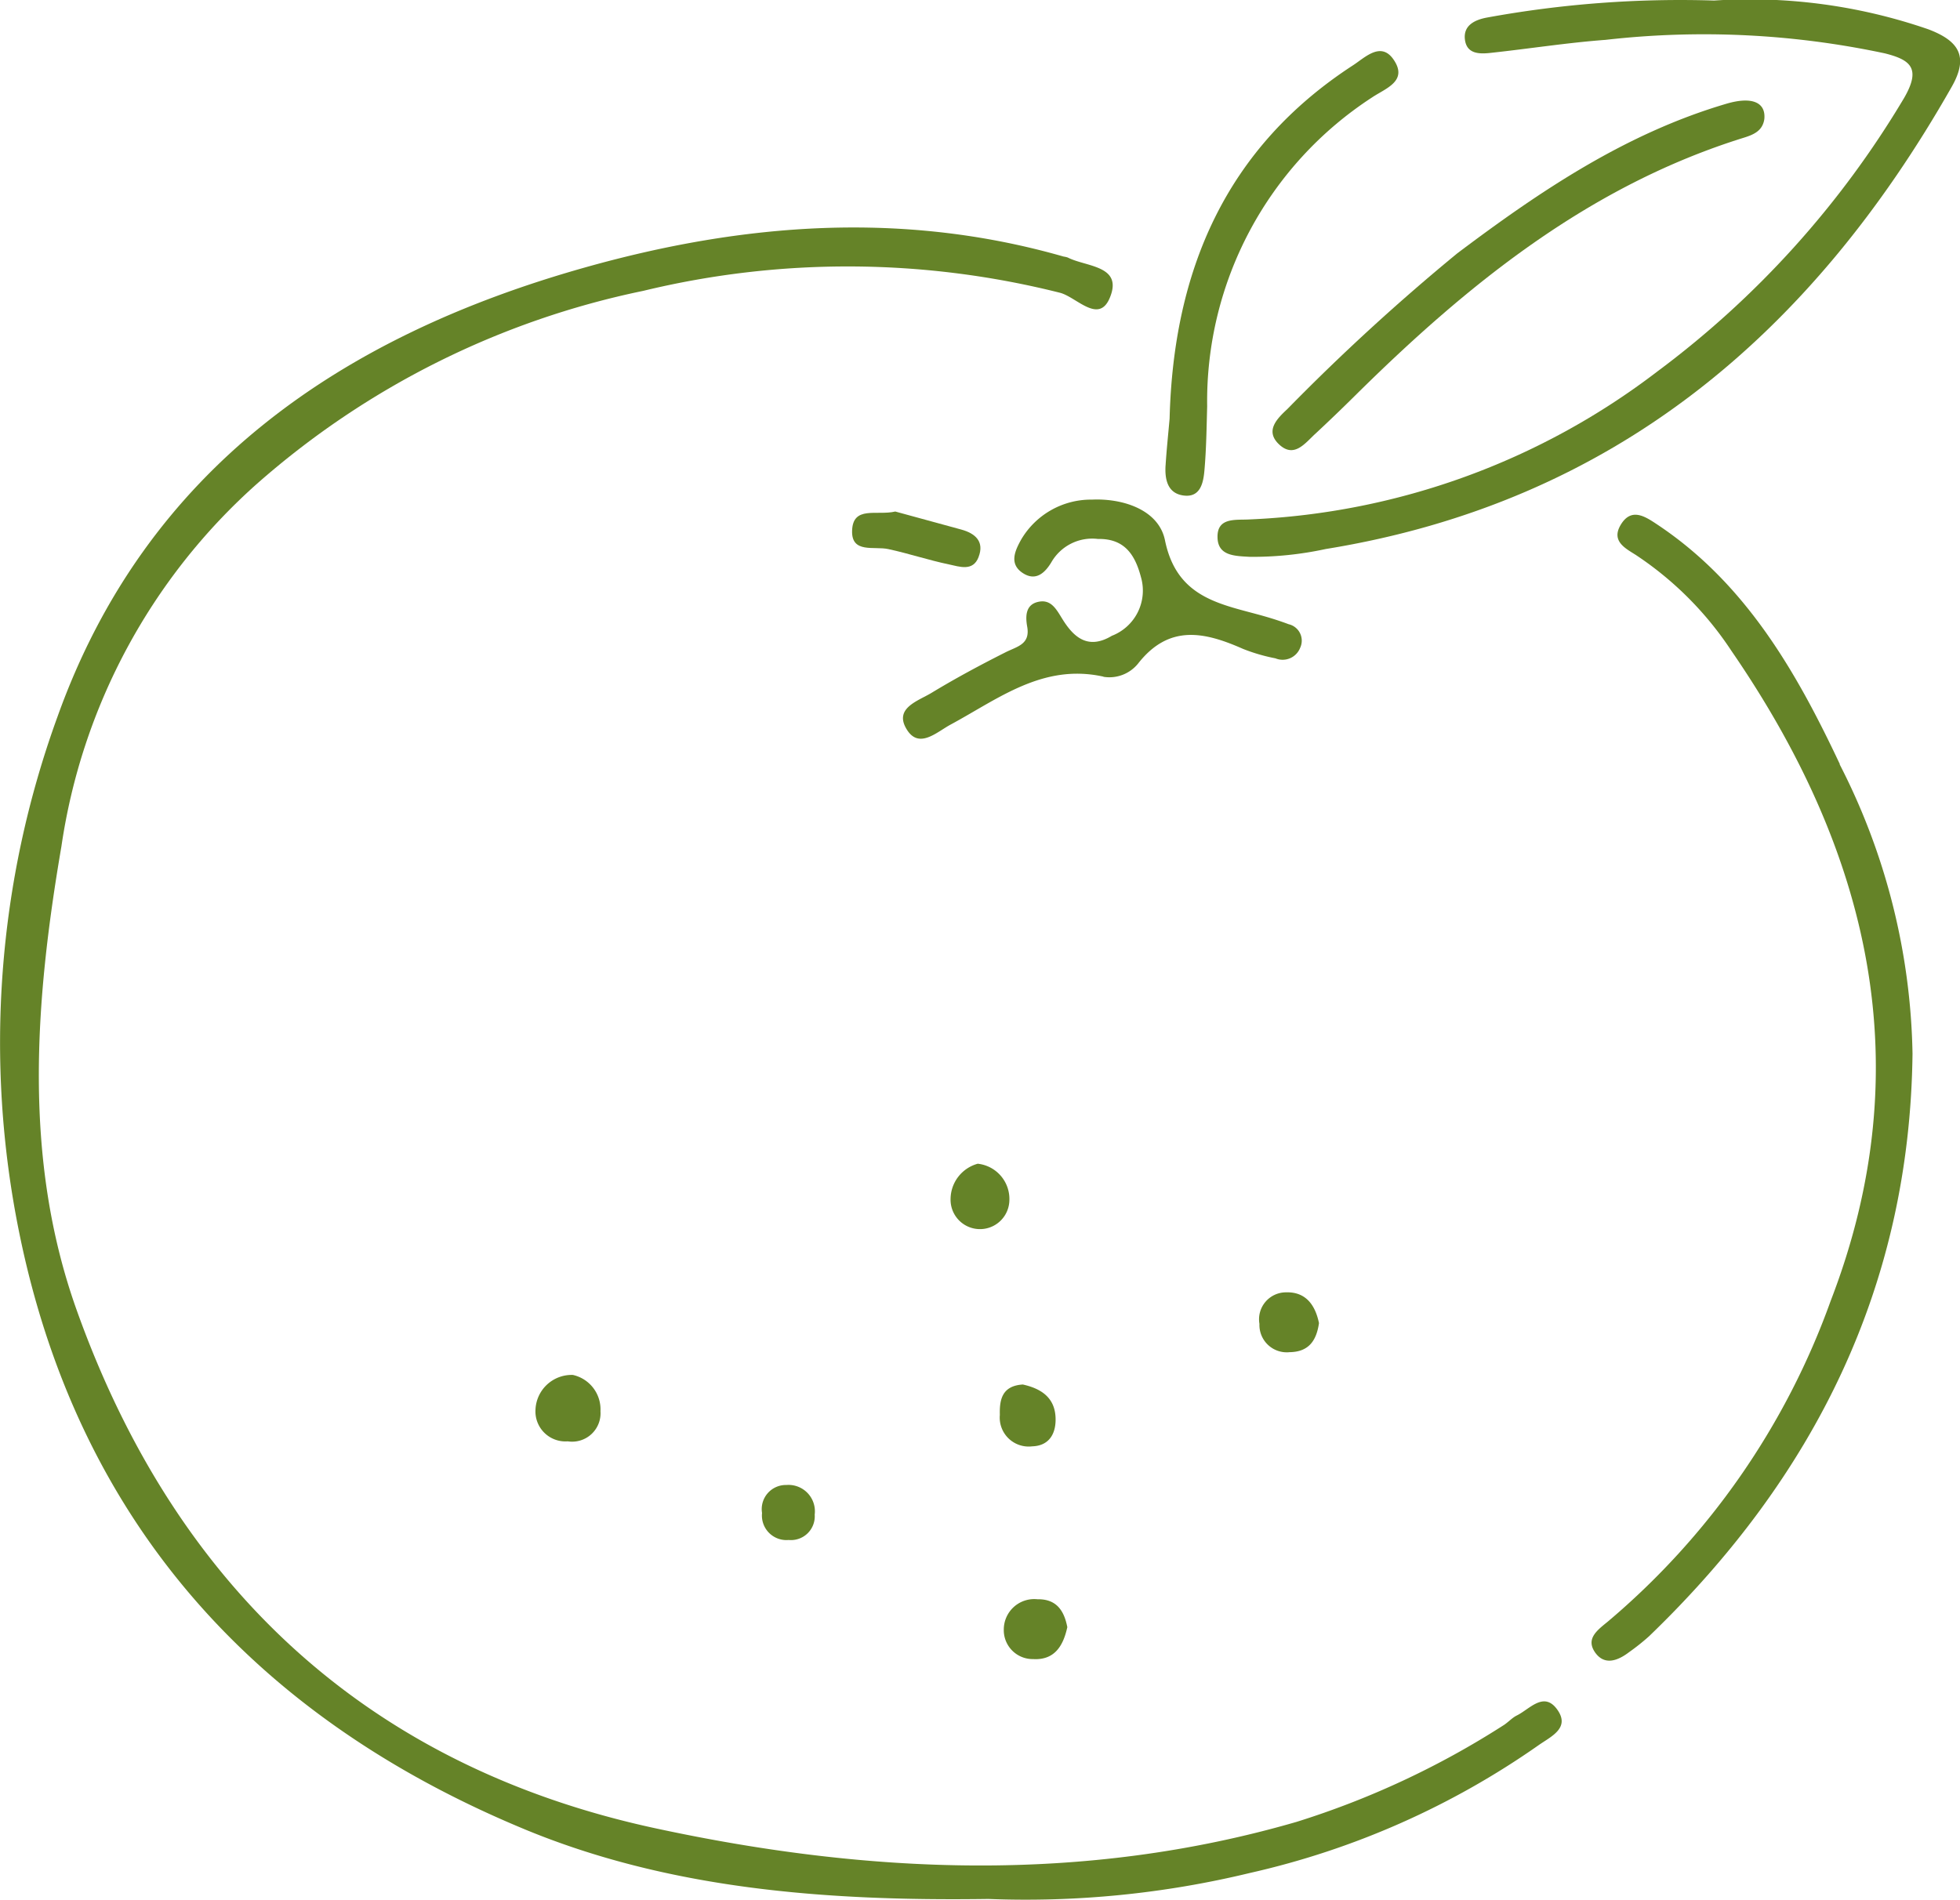 <svg id="グループ_35398" data-name="グループ 35398" xmlns="http://www.w3.org/2000/svg" xmlns:xlink="http://www.w3.org/1999/xlink" width="80" height="77.572" viewBox="0 0 80 77.572">
  <defs>
    <clipPath id="clip-path">
      <rect id="長方形_25215" data-name="長方形 25215" width="80" height="77.572" fill="#658328"/>
    </clipPath>
  </defs>
  <g id="グループ_35397" data-name="グループ 35397" clip-path="url(#clip-path)">
    <path id="パス_15731" data-name="パス 15731" d="M21.382,91.988c5.86,2.434,12.231,2.953,18.959,2.857a38.908,38.908,0,0,0,10.673-1.06,33.263,33.263,0,0,0,11.794-5.223c.506-.354,1.295-.7.749-1.454s-1.122-.01-1.649.248c-.2.1-.363.291-.56.411A34.87,34.87,0,0,1,52.916,91.7c-8.687,2.519-17.449,2.136-26.138.266C14.945,89.423,7.131,82.039,3.12,70.778c-2.187-6.14-1.7-12.551-.614-18.9A24.574,24.574,0,0,1,10.49,37.069a34.342,34.342,0,0,1,15.771-7.876,35.458,35.458,0,0,1,17.01.081c.68.18,1.6,1.32,2.045.159.5-1.279-.99-1.217-1.735-1.6a.962.962,0,0,0-.169-.039c-6.555-1.879-13.074-1.374-19.527.443C13.915,31.043,5.965,36.47,2.35,46.571A38.915,38.915,0,0,0,.783,67.636c2.408,11.86,9.678,19.816,20.6,24.352" transform="translate(0 -17.32)" fill="#658328"/>
    <path id="パス_15732" data-name="パス 15732" d="M162.648.022a43.849,43.849,0,0,0-9.3.7c-.508.1-.937.337-.872.887.073.619.626.6,1.093.545,1.551-.168,3.1-.412,4.65-.527a35.42,35.42,0,0,1,11.4.552c1.036.262,1.489.6.785,1.818a38.335,38.335,0,0,1-10.063,11.161,29.427,29.427,0,0,1-16.662,6.048c-.551.033-1.324-.1-1.3.739.017.757.716.752,1.316.788a14.091,14.091,0,0,0,3.1-.319c11.759-1.907,19.83-8.793,25.553-18.874.706-1.242.282-1.873-.951-2.342A22.3,22.3,0,0,0,162.648.022" transform="translate(-92.684 0)" fill="#658328"/>
    <path id="パス_15733" data-name="パス 15733" d="M196.292,70.393c-1.778-3.777-3.853-7.4-7.474-9.8-.478-.317-1.051-.7-1.482.044-.38.659.213.947.63,1.214a13.775,13.775,0,0,1,3.9,3.914c5.631,8.19,7.743,16.957,4.052,26.532a30.663,30.663,0,0,1-9.109,13.107c-.437.356-.9.7-.5,1.262.386.533.924.323,1.379-.023a8.853,8.853,0,0,0,.815-.649c6.749-6.5,10.643-14.295,10.754-23.785a26.846,26.846,0,0,0-2.975-11.814" transform="translate(-121.195 -39.193)" fill="#658328"/>
    <path id="パス_15734" data-name="パス 15734" d="M113.8,65.68a1.507,1.507,0,0,0,1.41-.539c1.271-1.626,2.727-1.29,4.287-.6a7.37,7.37,0,0,0,1.321.385.769.769,0,0,0,1.011-.435.688.688,0,0,0-.472-.958c-.32-.121-.648-.226-.977-.321-1.752-.5-3.581-.706-4.071-3.106-.255-1.25-1.726-1.717-2.975-1.66a3.306,3.306,0,0,0-2.9,1.64c-.245.445-.511,1,.1,1.376.516.317.882-.034,1.138-.459a1.923,1.923,0,0,1,1.9-.951c1.061-.02,1.507.61,1.755,1.553a1.978,1.978,0,0,1-1.185,2.4c-.959.575-1.543.08-2.006-.661-.259-.414-.472-.855-1.023-.719-.5.123-.5.595-.429,1,.135.732-.409.815-.875,1.05-1.028.518-2.046,1.064-3.03,1.661-.545.33-1.536.62-1.019,1.477.5.838,1.223.128,1.8-.183,1.953-1.054,3.77-2.505,6.237-1.957" transform="translate(-68.759 -38.049)" fill="#658328"/>
    <path id="パス_15735" data-name="パス 15735" d="M150.556,25.386q.829-.771,1.633-1.568c4.6-4.553,9.561-8.573,15.881-10.538.4-.126.764-.282.831-.764.063-.675-.5-.929-1.544-.622-4.12,1.213-7.609,3.564-10.991,6.11a87.036,87.036,0,0,0-6.926,6.348c-.418.392-.942.893-.341,1.455s1.044-.037,1.458-.423" transform="translate(-96.887 -7.66)" fill="#658328"/>
    <path id="パス_15736" data-name="パス 15736" d="M136.309,22.892c-.035.555.072,1.124.7,1.226.719.117.842-.506.887-1.027.076-.867.087-1.739.111-2.61a14.794,14.794,0,0,1,6.734-12.612c.543-.366,1.473-.661.879-1.536-.518-.764-1.167-.094-1.654.223-5.217,3.388-7.336,8.4-7.492,14.426-.056.637-.124,1.272-.164,1.91" transform="translate(-88.735 -3.894)" fill="#658328"/>
    <path id="パス_15737" data-name="パス 15737" d="M104.819,61.7c.242-.627-.128-.964-.71-1.122-.934-.254-1.868-.51-2.69-.735-.752.18-1.741-.258-1.763.8-.019.916.9.609,1.475.733.834.179,1.647.453,2.482.627.422.088.976.3,1.206-.3" transform="translate(-64.877 -38.96)" fill="#658328"/>
    <path id="パス_15738" data-name="パス 15738" d="M62.622,162.257a1.224,1.224,0,0,0,1.316,1.3,1.16,1.16,0,0,0,1.336-1.23,1.441,1.441,0,0,0-1.127-1.481,1.478,1.478,0,0,0-1.525,1.409" transform="translate(-40.765 -104.714)" fill="#658328"/>
    <path id="パス_15739" data-name="パス 15739" d="M118.625,189.529c.844.033,1.2-.531,1.369-1.306-.126-.651-.426-1.154-1.22-1.139a1.243,1.243,0,0,0-1.373,1.242,1.18,1.18,0,0,0,1.223,1.2" transform="translate(-76.43 -121.794)" fill="#658328"/>
    <path id="パス_15740" data-name="パス 15740" d="M112.292,136.128a1.506,1.506,0,0,0-1.117,1.441,1.2,1.2,0,0,0,2.4.062,1.448,1.448,0,0,0-1.285-1.5" transform="translate(-72.376 -88.621)" fill="#658328"/>
    <path id="パス_15741" data-name="パス 15741" d="M148.515,153.621c.788-.007,1.106-.465,1.21-1.187-.153-.741-.541-1.287-1.36-1.256a1.1,1.1,0,0,0-1.07,1.288,1.115,1.115,0,0,0,1.219,1.156" transform="translate(-95.889 -98.418)" fill="#658328"/>
    <path id="パス_15742" data-name="パス 15742" d="M118.258,164.487c.736-.024.988-.582.949-1.214-.051-.827-.654-1.159-1.334-1.31-.863.052-.955.642-.938,1.243a1.182,1.182,0,0,0,1.323,1.281" transform="translate(-76.125 -105.44)" fill="#658328"/>
    <path id="パス_15743" data-name="パス 15743" d="M89.124,174.862a1,1,0,0,0,1.087,1.1.97.97,0,0,0,1.062-1.035,1.078,1.078,0,0,0-1.157-1.21.985.985,0,0,0-.992,1.145" transform="translate(-58.02 -113.092)" fill="#658328"/>
  </g>
</svg>
